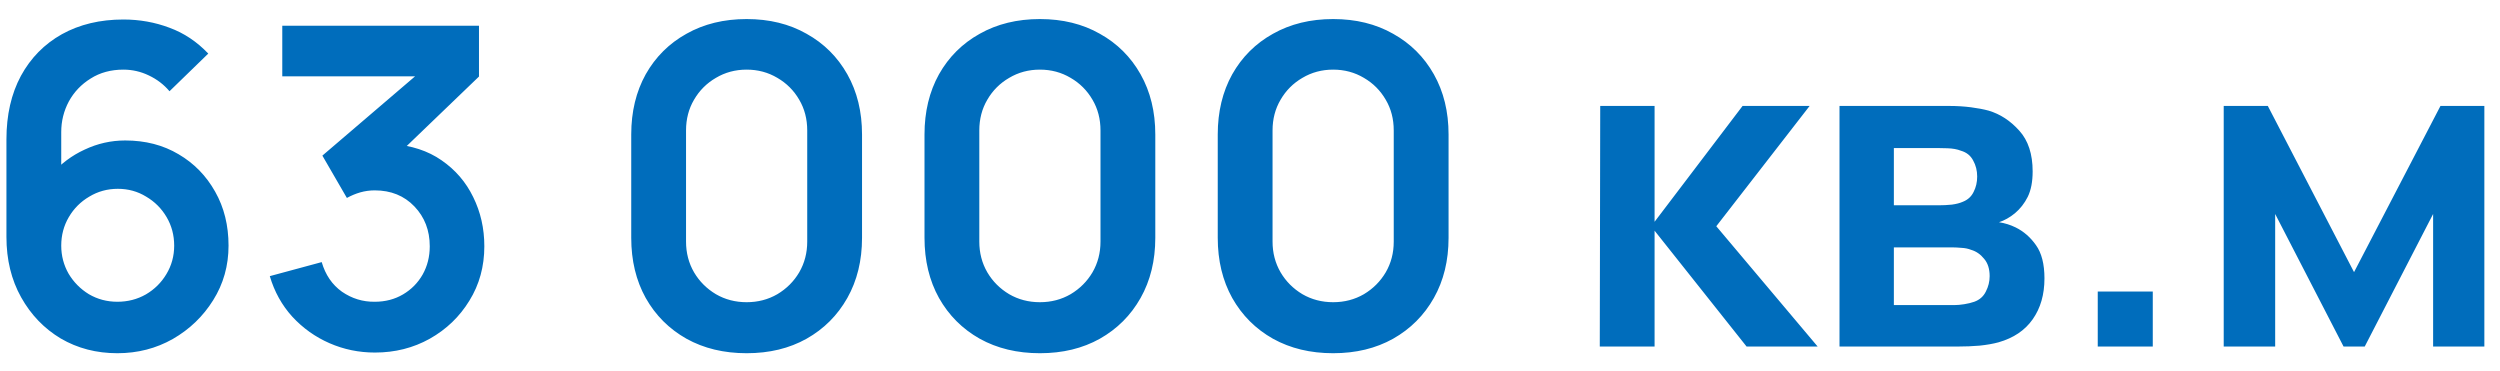 <?xml version="1.0" encoding="UTF-8"?> <svg xmlns="http://www.w3.org/2000/svg" width="101" height="15" viewBox="0 0 101 15" fill="none"><path d="M4.742 14.27C3.896 14.27 3.134 14.072 2.456 13.676C1.784 13.274 1.25 12.719 0.854 12.011C0.458 11.303 0.26 10.49 0.26 9.572V5.63C0.26 4.646 0.455 3.791 0.845 3.065C1.241 2.339 1.793 1.778 2.501 1.382C3.215 0.986 4.043 0.788 4.985 0.788C5.639 0.788 6.26 0.899 6.848 1.121C7.436 1.337 7.958 1.685 8.414 2.165L6.848 3.686C6.62 3.416 6.341 3.203 6.011 3.047C5.687 2.891 5.345 2.813 4.985 2.813C4.481 2.813 4.04 2.933 3.662 3.173C3.284 3.407 2.99 3.716 2.78 4.1C2.576 4.484 2.474 4.895 2.474 5.333V7.484L2.078 7.052C2.45 6.62 2.897 6.284 3.419 6.044C3.941 5.798 4.487 5.675 5.057 5.675C5.873 5.675 6.593 5.861 7.217 6.233C7.841 6.599 8.333 7.103 8.693 7.745C9.053 8.381 9.233 9.107 9.233 9.923C9.233 10.733 9.026 11.468 8.612 12.128C8.204 12.782 7.661 13.304 6.983 13.694C6.305 14.078 5.558 14.27 4.742 14.27ZM4.742 12.191C5.162 12.191 5.546 12.092 5.894 11.894C6.242 11.69 6.518 11.417 6.722 11.075C6.932 10.727 7.037 10.343 7.037 9.923C7.037 9.503 6.935 9.119 6.731 8.771C6.527 8.423 6.251 8.147 5.903 7.943C5.561 7.733 5.18 7.628 4.76 7.628C4.34 7.628 3.956 7.733 3.608 7.943C3.26 8.147 2.984 8.423 2.78 8.771C2.576 9.119 2.474 9.503 2.474 9.923C2.474 10.331 2.573 10.709 2.771 11.057C2.975 11.399 3.248 11.675 3.59 11.885C3.938 12.089 4.322 12.191 4.742 12.191ZM15.148 14.243C14.5 14.243 13.888 14.117 13.312 13.865C12.736 13.613 12.235 13.256 11.809 12.794C11.389 12.332 11.086 11.786 10.9 11.156L12.997 10.589C13.147 11.105 13.42 11.504 13.816 11.786C14.218 12.062 14.659 12.197 15.139 12.191C15.565 12.191 15.946 12.092 16.282 11.894C16.618 11.696 16.882 11.429 17.074 11.093C17.266 10.751 17.362 10.37 17.362 9.95C17.362 9.308 17.155 8.771 16.741 8.339C16.327 7.907 15.793 7.691 15.139 7.691C14.941 7.691 14.746 7.718 14.554 7.772C14.368 7.826 14.188 7.901 14.014 7.997L13.024 6.287L17.38 2.561L17.569 3.083H11.404V1.04H19.351V3.092L15.85 6.458L15.832 5.819C16.618 5.873 17.287 6.092 17.839 6.476C18.397 6.86 18.823 7.355 19.117 7.961C19.417 8.567 19.567 9.23 19.567 9.95C19.567 10.766 19.366 11.498 18.964 12.146C18.568 12.794 18.034 13.307 17.362 13.685C16.696 14.057 15.958 14.243 15.148 14.243ZM30.164 14.27C29.246 14.27 28.436 14.075 27.734 13.685C27.032 13.289 26.483 12.74 26.087 12.038C25.697 11.336 25.502 10.526 25.502 9.608V5.432C25.502 4.514 25.697 3.704 26.087 3.002C26.483 2.3 27.032 1.754 27.734 1.364C28.436 0.968 29.246 0.77 30.164 0.77C31.082 0.77 31.889 0.968 32.585 1.364C33.287 1.754 33.836 2.3 34.232 3.002C34.628 3.704 34.826 4.514 34.826 5.432V9.608C34.826 10.526 34.628 11.336 34.232 12.038C33.836 12.74 33.287 13.289 32.585 13.685C31.889 14.075 31.082 14.27 30.164 14.27ZM30.164 12.209C30.62 12.209 31.034 12.101 31.406 11.885C31.778 11.663 32.072 11.369 32.288 11.003C32.504 10.631 32.612 10.217 32.612 9.761V5.27C32.612 4.808 32.504 4.394 32.288 4.028C32.072 3.656 31.778 3.362 31.406 3.146C31.034 2.924 30.62 2.813 30.164 2.813C29.708 2.813 29.294 2.924 28.922 3.146C28.55 3.362 28.256 3.656 28.04 4.028C27.824 4.394 27.716 4.808 27.716 5.27V9.761C27.716 10.217 27.824 10.631 28.04 11.003C28.256 11.369 28.55 11.663 28.922 11.885C29.294 12.101 29.708 12.209 30.164 12.209ZM42.012 14.27C41.094 14.27 40.284 14.075 39.582 13.685C38.88 13.289 38.331 12.74 37.935 12.038C37.545 11.336 37.35 10.526 37.35 9.608V5.432C37.35 4.514 37.545 3.704 37.935 3.002C38.331 2.3 38.88 1.754 39.582 1.364C40.284 0.968 41.094 0.77 42.012 0.77C42.93 0.77 43.737 0.968 44.433 1.364C45.135 1.754 45.684 2.3 46.08 3.002C46.476 3.704 46.674 4.514 46.674 5.432V9.608C46.674 10.526 46.476 11.336 46.08 12.038C45.684 12.74 45.135 13.289 44.433 13.685C43.737 14.075 42.93 14.27 42.012 14.27ZM42.012 12.209C42.468 12.209 42.882 12.101 43.254 11.885C43.626 11.663 43.92 11.369 44.136 11.003C44.352 10.631 44.46 10.217 44.46 9.761V5.27C44.46 4.808 44.352 4.394 44.136 4.028C43.92 3.656 43.626 3.362 43.254 3.146C42.882 2.924 42.468 2.813 42.012 2.813C41.556 2.813 41.142 2.924 40.77 3.146C40.398 3.362 40.104 3.656 39.888 4.028C39.672 4.394 39.564 4.808 39.564 5.27V9.761C39.564 10.217 39.672 10.631 39.888 11.003C40.104 11.369 40.398 11.663 40.77 11.885C41.142 12.101 41.556 12.209 42.012 12.209ZM53.859 14.27C52.941 14.27 52.132 14.075 51.429 13.685C50.727 13.289 50.178 12.74 49.782 12.038C49.392 11.336 49.197 10.526 49.197 9.608V5.432C49.197 4.514 49.392 3.704 49.782 3.002C50.178 2.3 50.727 1.754 51.429 1.364C52.132 0.968 52.941 0.77 53.859 0.77C54.778 0.77 55.584 0.968 56.281 1.364C56.983 1.754 57.532 2.3 57.928 3.002C58.324 3.704 58.522 4.514 58.522 5.432V9.608C58.522 10.526 58.324 11.336 57.928 12.038C57.532 12.74 56.983 13.289 56.281 13.685C55.584 14.075 54.778 14.27 53.859 14.27ZM53.859 12.209C54.316 12.209 54.73 12.101 55.102 11.885C55.474 11.663 55.767 11.369 55.983 11.003C56.2 10.631 56.307 10.217 56.307 9.761V5.27C56.307 4.808 56.2 4.394 55.983 4.028C55.767 3.656 55.474 3.362 55.102 3.146C54.73 2.924 54.316 2.813 53.859 2.813C53.404 2.813 52.989 2.924 52.617 3.146C52.245 3.362 51.952 3.656 51.736 4.028C51.52 4.394 51.411 4.808 51.411 5.27V9.761C51.411 10.217 51.52 10.631 51.736 11.003C51.952 11.369 52.245 11.663 52.617 11.885C52.989 12.101 53.404 12.209 53.859 12.209ZM64.631 14L64.649 4.28H66.845V8.96L70.4 4.28H73.109L69.338 9.14L73.433 14H70.562L66.845 9.32V14H64.631ZM74.316 14V4.28H78.735C79.053 4.28 79.35 4.298 79.626 4.334C79.902 4.37 80.139 4.415 80.337 4.469C80.805 4.607 81.219 4.877 81.579 5.279C81.939 5.675 82.119 6.224 82.119 6.926C82.119 7.34 82.053 7.682 81.921 7.952C81.789 8.216 81.615 8.438 81.399 8.618C81.297 8.702 81.192 8.774 81.084 8.834C80.976 8.894 80.868 8.942 80.76 8.978C80.994 9.014 81.216 9.083 81.426 9.185C81.756 9.347 82.032 9.587 82.254 9.905C82.482 10.223 82.596 10.67 82.596 11.246C82.596 11.9 82.437 12.452 82.119 12.902C81.807 13.346 81.348 13.655 80.742 13.829C80.52 13.889 80.265 13.934 79.977 13.964C79.689 13.988 79.395 14 79.095 14H74.316ZM76.512 12.326H78.942C79.068 12.326 79.206 12.314 79.356 12.29C79.506 12.266 79.641 12.233 79.761 12.191C79.977 12.113 80.133 11.975 80.229 11.777C80.331 11.579 80.382 11.372 80.382 11.156C80.382 10.862 80.307 10.628 80.157 10.454C80.013 10.274 79.839 10.154 79.635 10.094C79.515 10.046 79.383 10.019 79.239 10.013C79.101 10.001 78.987 9.995 78.897 9.995H76.512V12.326ZM76.512 8.294H78.312C78.498 8.294 78.678 8.285 78.852 8.267C79.032 8.243 79.182 8.204 79.302 8.15C79.5 8.072 79.644 7.94 79.734 7.754C79.83 7.568 79.878 7.361 79.878 7.133C79.878 6.893 79.824 6.677 79.716 6.485C79.614 6.287 79.449 6.155 79.221 6.089C79.071 6.029 78.888 5.996 78.672 5.99C78.462 5.984 78.327 5.981 78.267 5.981H76.512V8.294ZM84.749 14V11.777H86.972V14H84.749ZM89.838 14V4.28H91.62L95.103 10.994L98.595 4.28H100.368V14H98.298V8.645L95.535 14H94.68L91.917 8.645V14H89.838Z" fill="#006DBC"></path></svg> 